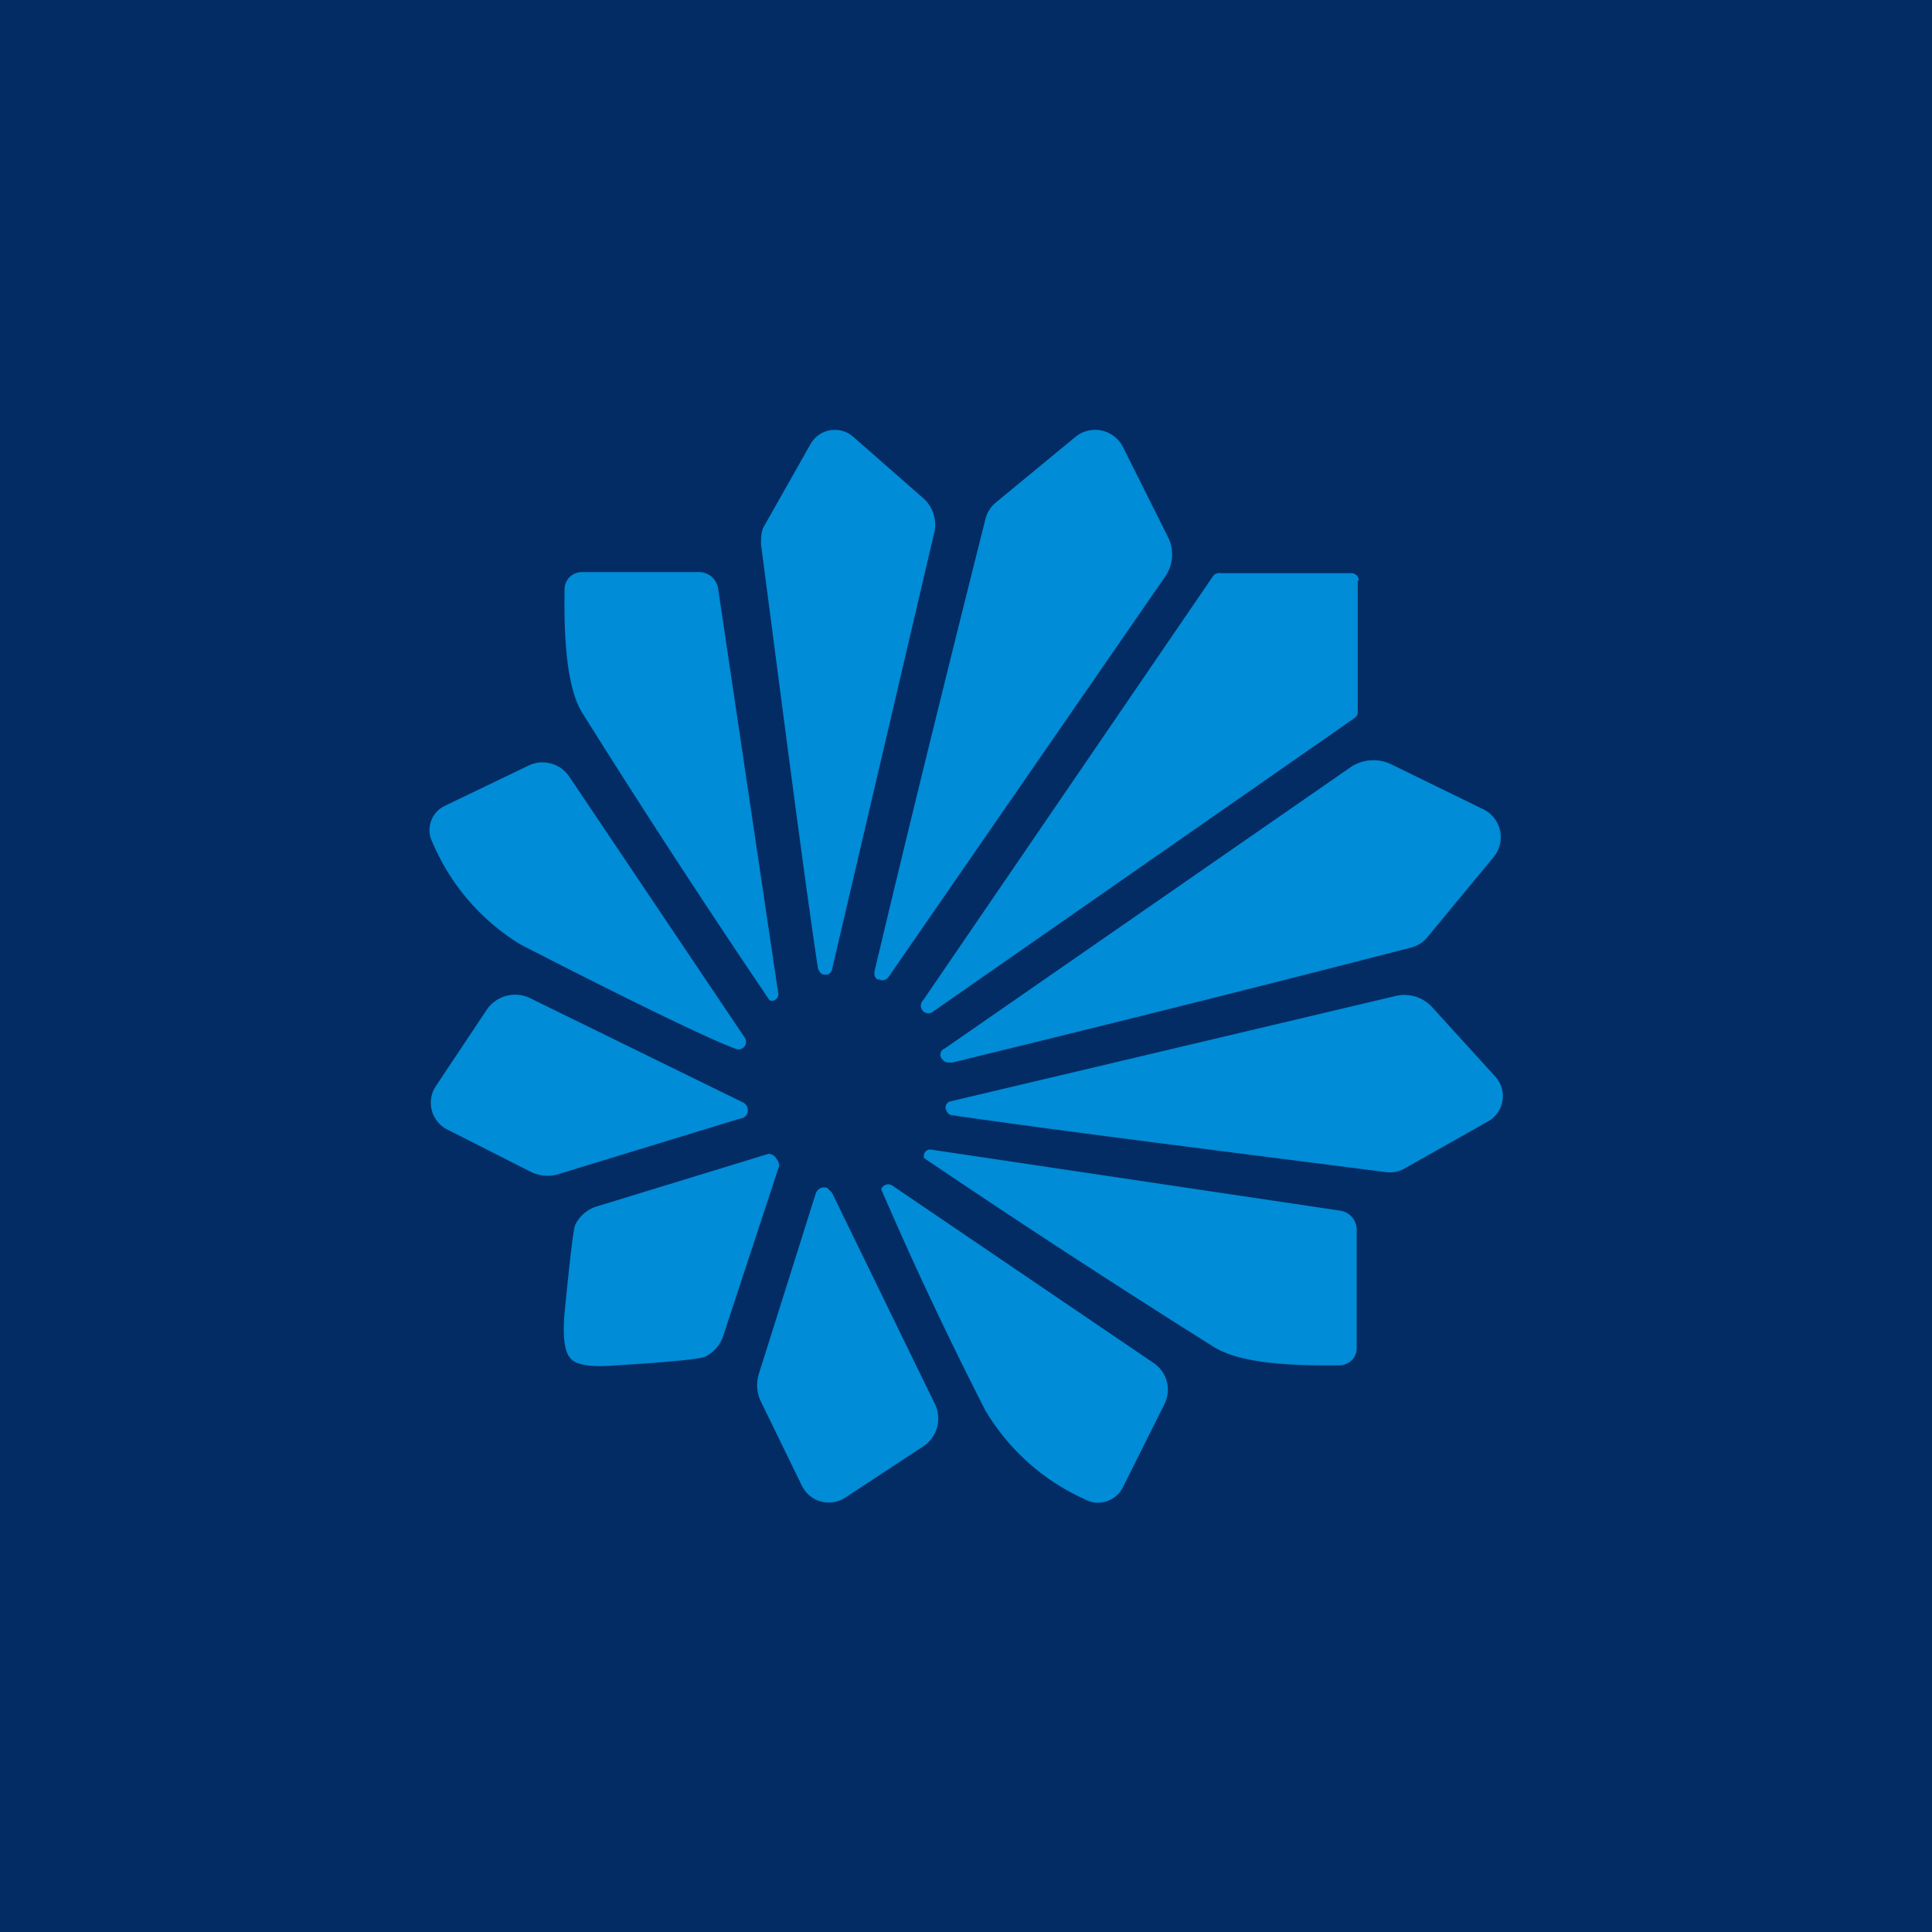 <!-- by TradingView --><svg width="18" height="18" viewBox="0 0 18 18" xmlns="http://www.w3.org/2000/svg"><path fill="#032C65" d="M0 0h18v18H0z"/><path d="M7.68 9.08c-.03 0-.05-.03-.06-.06-.13-.87-.3-2.19-.53-3.95 0-.06 0-.12.03-.17l.43-.76a.26.26 0 0 1 .4-.07l.65.57a.33.33 0 0 1 .1.34l-.95 4.06a.06.06 0 0 1-.07.04ZM8.18 9.13c-.03-.02-.04-.05-.03-.09.22-.93.56-2.33 1.03-4.2a.29.29 0 0 1 .1-.16l.74-.61a.29.29 0 0 1 .44.09l.42.84a.36.36 0 0 1-.03.38L8.28 9.1a.07.07 0 0 1-.1.02ZM7.25 9.25a.06.06 0 0 1-.08.07 90.66 90.66 0 0 1-1.74-2.67c-.13-.2-.18-.6-.17-1.16a.16.16 0 0 1 .16-.16h1.1a.18.18 0 0 1 .17.15l.56 3.77ZM12.65 5.41v1.22a.07.07 0 0 1-.03.06L8.7 9.42a.07.07 0 0 1-.1-.1l2.7-3.95a.07.07 0 0 1 .07-.03h1.22a.07.07 0 0 1 .07.07ZM6.94 9.67a.07.07 0 0 1-.09.1c-.22-.08-.89-.4-2-.97a2.05 2.05 0 0 1-.82-.95.25.25 0 0 1 .11-.34l.79-.38a.3.3 0 0 1 .37.1l1.64 2.44ZM8.78 9.87a.06.06 0 0 1 .02-.1l3.78-2.62a.38.38 0 0 1 .38-.03l.86.42a.29.29 0 0 1 .1.44l-.62.75a.29.29 0 0 1-.16.1c-1.9.49-3.33.84-4.27 1.07-.04 0-.07 0-.09-.03ZM6.9 10.42l-1.7.52a.35.35 0 0 1-.25-.02l-.79-.4a.28.28 0 0 1-.1-.4l.48-.72a.32.32 0 0 1 .4-.1l1.98.97a.08.08 0 0 1-.01.15ZM8.81 10.33a.06.06 0 0 1 .05-.07L13 9.28a.35.35 0 0 1 .34.1l.6.66a.27.27 0 0 1-.08.41l-.78.44a.27.27 0 0 1-.17.03c-1.8-.23-3.15-.4-4.04-.53-.03 0-.05-.03-.06-.06ZM8.67 10.71l3.82.57a.18.18 0 0 1 .15.17v1.1a.16.16 0 0 1-.15.17c-.58.01-.97-.04-1.18-.17a95.34 95.34 0 0 1-2.7-1.76.06.06 0 0 1 .06-.08ZM7.23 10.79a.12.12 0 0 1 .03.07l-.52 1.58a.33.33 0 0 1-.17.2c-.04.02-.32.05-.82.08-.23.02-.38 0-.43-.06-.06-.06-.08-.2-.06-.43.05-.5.08-.77.1-.82a.33.33 0 0 1 .2-.17l1.6-.49c.03 0 .06.02.07.04ZM8.32 11.05l2.43 1.65a.3.3 0 0 1 .1.38l-.39.78a.26.26 0 0 1-.25.14.25.25 0 0 1-.1-.03 2.06 2.06 0 0 1-.93-.83 34.65 34.65 0 0 1-.97-2.06.07.07 0 0 1 .11-.03ZM7.6 11.12a.08.08 0 0 1 .11-.05l.04.04.96 1.97a.31.31 0 0 1-.1.39l-.73.48a.28.28 0 0 1-.33-.01.28.28 0 0 1-.08-.1l-.38-.78a.35.35 0 0 1-.02-.26l.53-1.68Z" fill="#008CD6"/></svg>